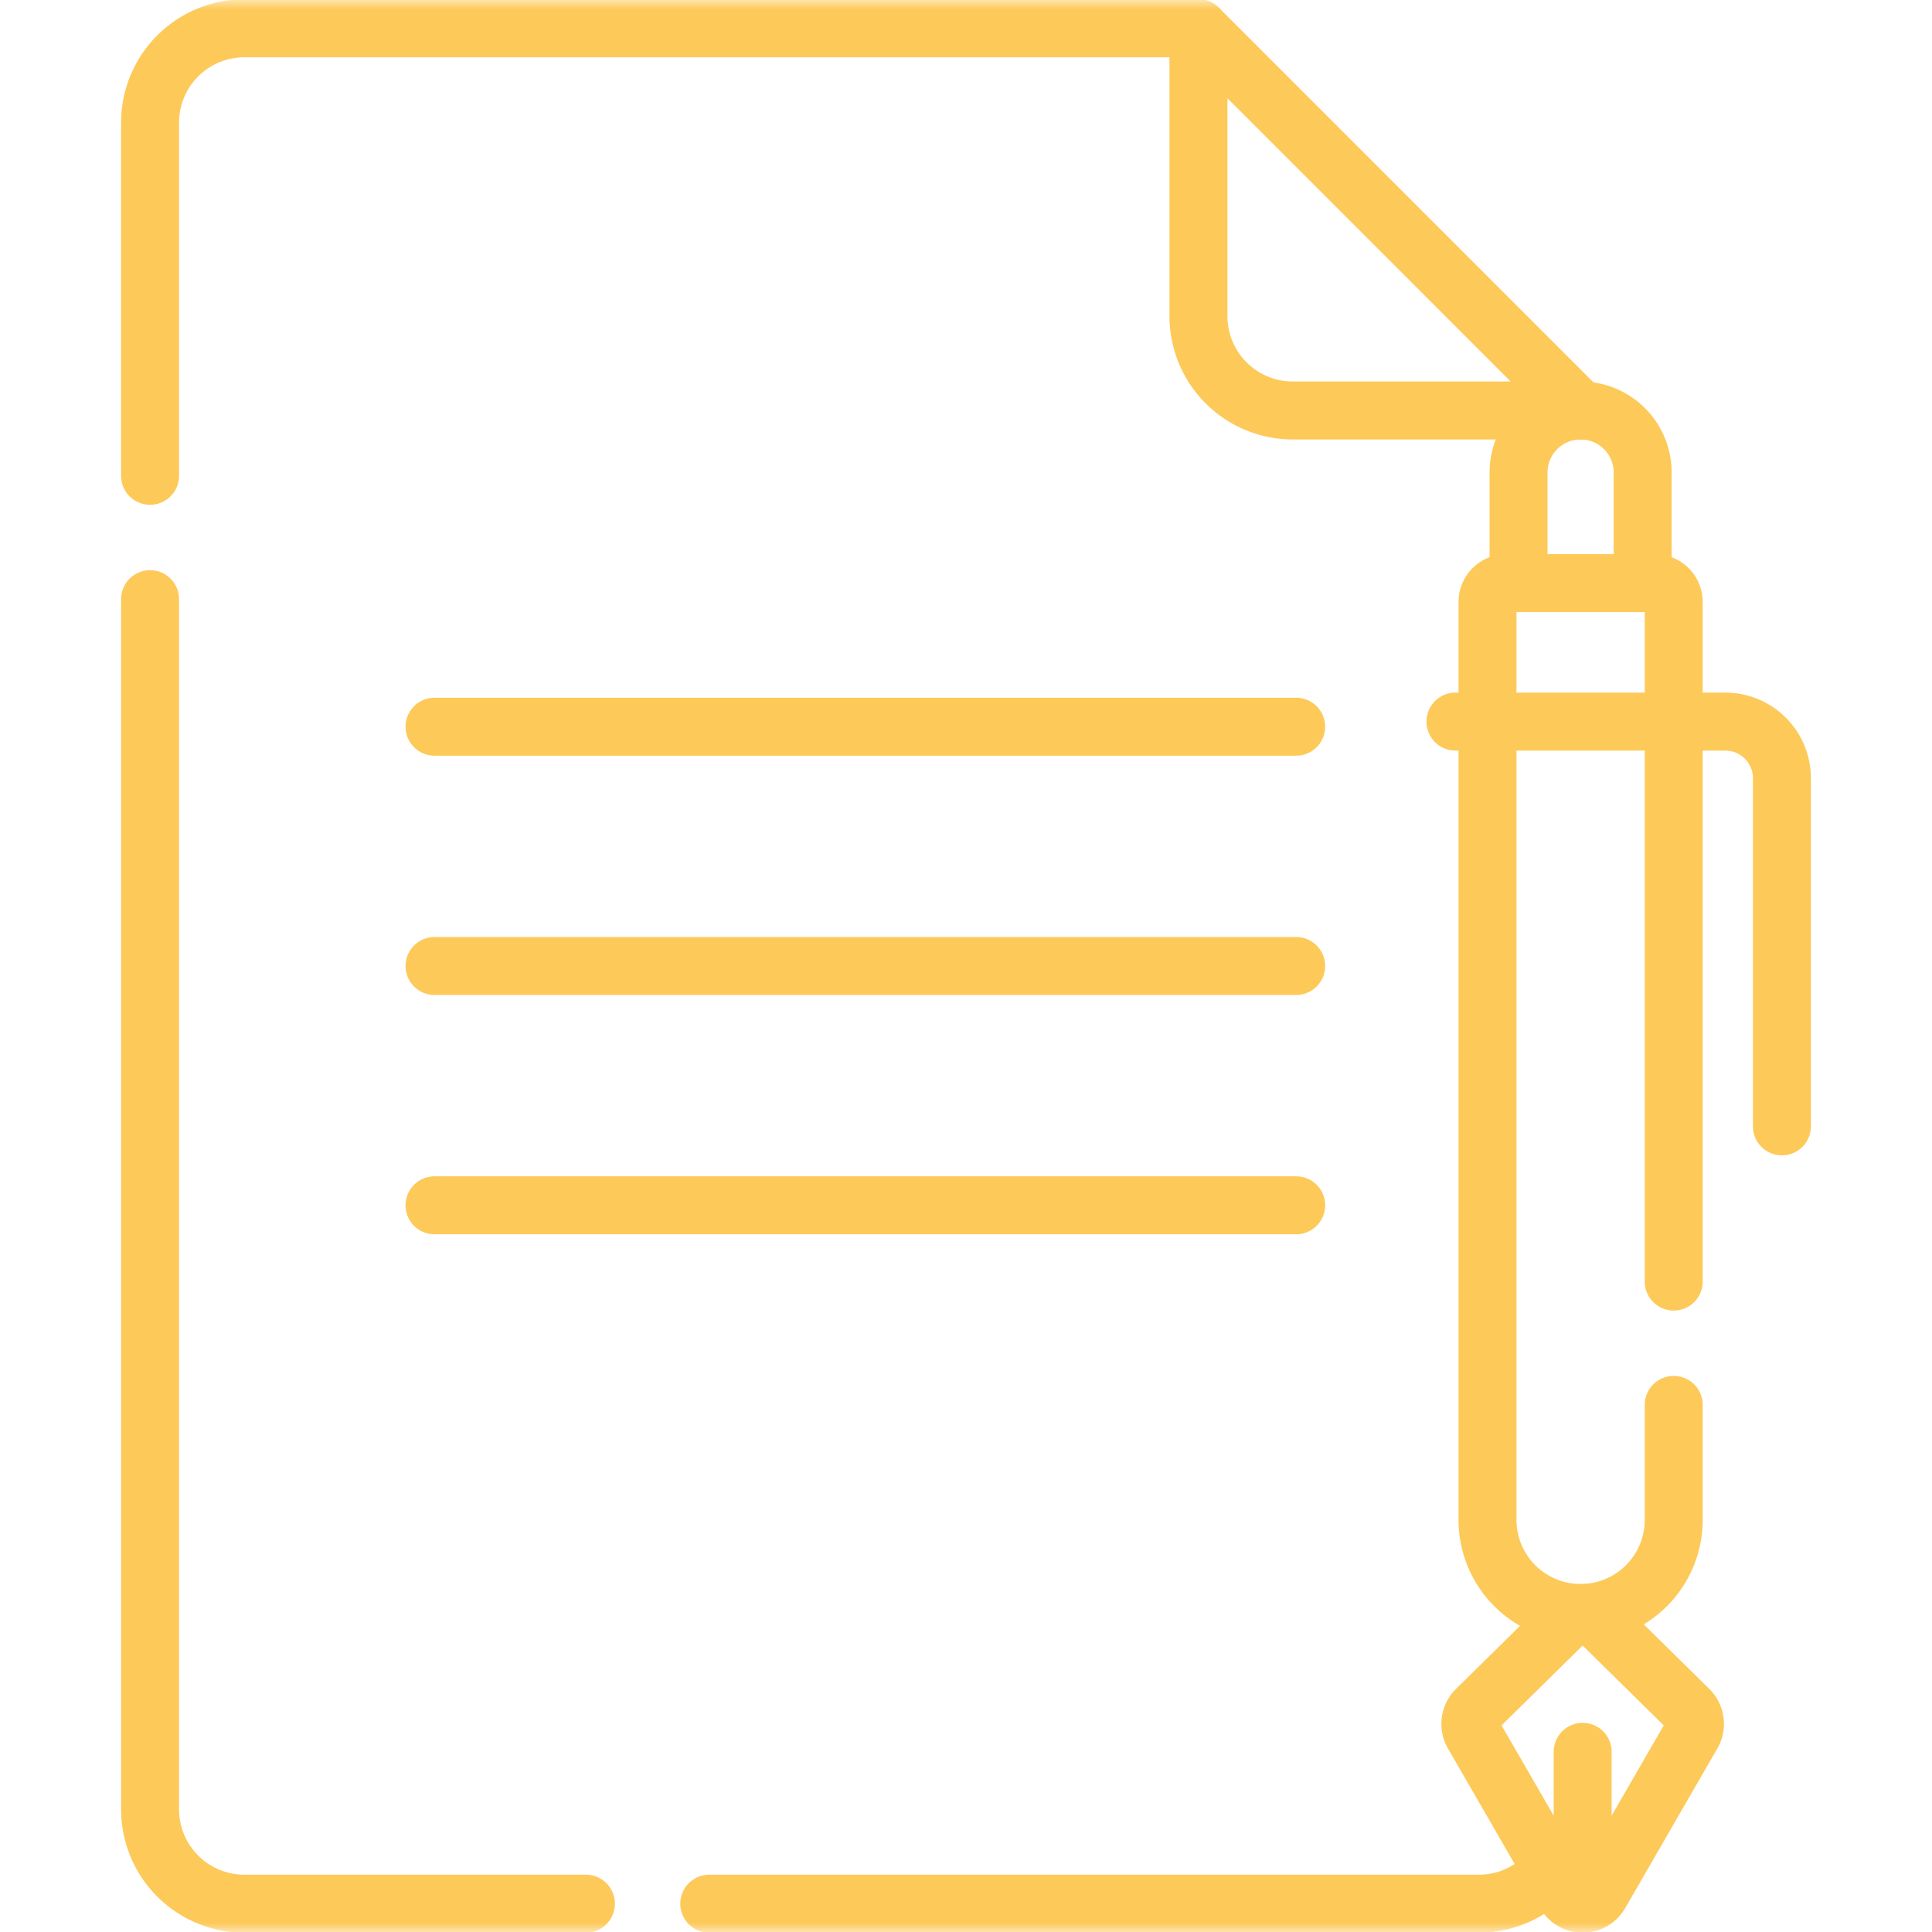 <svg width="100" height="100" fill="none" xmlns="http://www.w3.org/2000/svg"><path d="M22.49 37.614h44.6M22.49 50h44.6m-44.6 12.386h44.6" stroke="#FDC959" stroke-width="3" stroke-miterlimit="10" stroke-linecap="round" stroke-linejoin="round"/><mask id="a" style="mask-type:luminance" maskUnits="userSpaceOnUse" x="0" y="0" width="100" height="100"><path d="M0 0h100v100H0V0z" fill="#fff"/></mask><g mask="url(#a)" stroke="#FDC959" stroke-width="3" stroke-miterlimit="10" stroke-linecap="round" stroke-linejoin="round"><path d="M81.812 21.246H66.914a4.882 4.882 0 01-4.882-4.882v-14.9l19.78 19.782zM75.334 37.35h13.968a2.93 2.93 0 012.93 2.93V58.3M82.82 98.014l4.771-8.265c.237-.41.167-.93-.17-1.262l-4.773-4.7a1.04 1.04 0 00-1.461 0l-4.772 4.7a1.042 1.042 0 00-.171 1.262l4.772 8.265a1.04 1.04 0 001.803 0zm-.902.521v-7.861"/><path d="M36.711 98.535H76.54a4.874 4.874 0 003.758-1.765M7.768 31.013v62.64a4.883 4.883 0 004.883 4.882h17.676m31.705-97.07H12.65a4.883 4.883 0 00-4.883 4.883v18.28m78.864 48.09v5.95a4.819 4.819 0 01-9.638 0V31.16c0-.54.438-.977.977-.977h7.685c.54 0 .976.438.976.977v35.174M78.6 30.183v-5.725a3.212 3.212 0 116.424 0v5.725"/></g></svg>